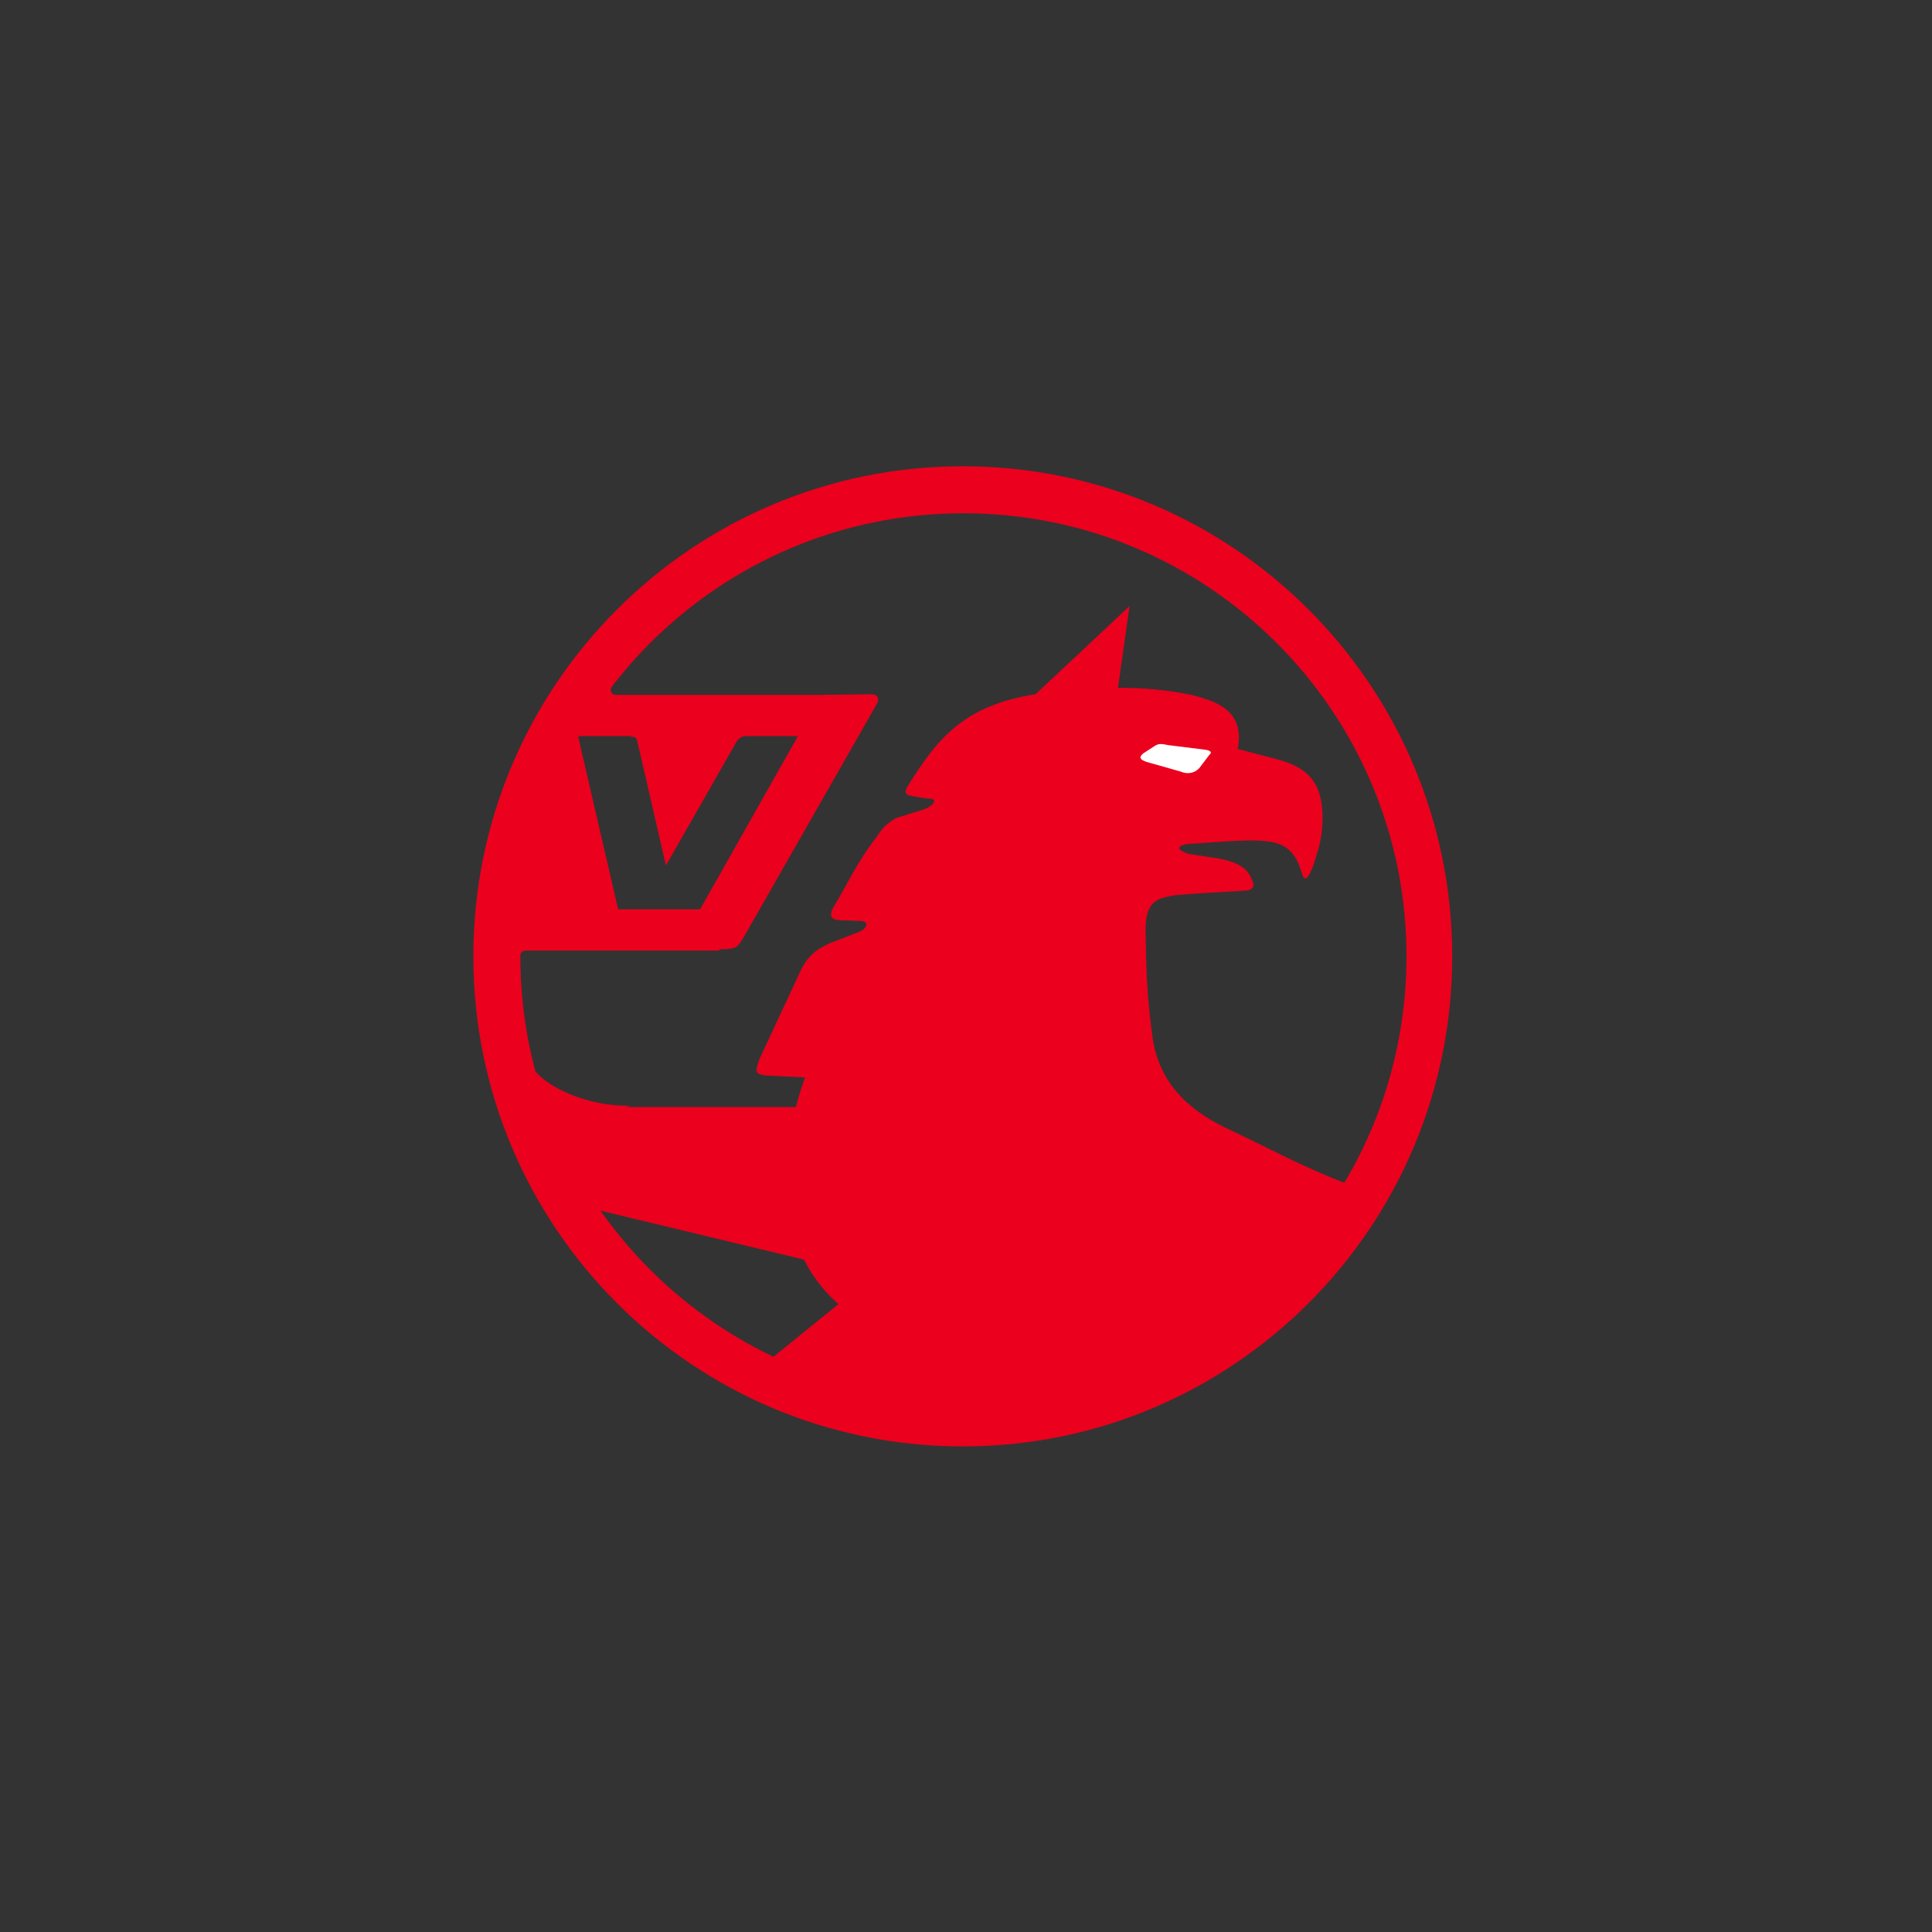 <?xml version="1.0" encoding="UTF-8"?> <svg xmlns="http://www.w3.org/2000/svg" xmlns:xlink="http://www.w3.org/1999/xlink" viewBox="0 0 300 300"><rect x="0" y="0" width="300" height="300" fill="#333333" stroke="none"/><clipPath id="a"><path d="m-656.8-50.1h235.5v154.7h-235.5z"></path></clipPath><path clip-path="url(#a)" d="m197.4 148c.3.3 1 1 1.1 1.8 0 1.3-1 2-1.5 2.4l-45.2 34.8v-2.3c.1-.9.5-1.6 1-2.1 2.5-2.5 10.2-10 12-11.9 5.2-5.4 8.6-10.1 10.2-14.3.8-2.3 1.3-4.5 1.3-6.5 0-2.3-.4-4.8-1.3-7.4-3.2-9.8-13.4-20.8-20.4-27.6l40.2 30.9c.2.1 2.2 1.8 2.6 2.2zm-28.9 24.7c.1.1 5.7-4 6.1-4.5 9.3-7.3 16.2-12.9 20.8-16.2.6-.4.9-.7.7-1-.1-.4-.4-.5-1.1-.5-1.7.1-5.4.4-8.4.6-2.9.2-3.5 1.5-4.9 4.5-4.7 10.6-13.5 16.8-13.2 17.1zm6.3-54.2c-.9-2.6-1.3-5.1-1.3-7.4 0-2 .5-4.3 1.3-6.5 1.7-4.1 5.1-8.9 10.3-14.3 1.7-1.8 8.5-8.5 12.1-11.9.6-.6.9-1.3 1.1-2.1.1-.8.1-1.4.1-1.6v-.8l-45.6 34.9c-.3.3-1 .9-1.4 1.6-.1.3-.1.9 0 1.4.3.6.6 1 .9 1.3.4.3 2.3 1.9 2.3 1.9l40.5 31c-7.1-6.9-17.1-17.9-20.3-27.5zm-2.4-.7c-.8-2.3-1.3-4.7-1.3-6.9 0-2.1.6-4.2 1.4-6.3 3.7-8.9 21-24.2 24.6-27.1-2.9 2.3-15.7 13.1-19 16.5-5.4 5.3-9.6 11.2-9.6 17 0 6.3 4.4 12.7 9.5 18.6 3.2 3.8 6.2 7 9.2 9.7 3.2 2.9 5.3 4.8 7.6 6.5-2.5-2.3-18.2-16.1-22.4-28zm2.6.7c-.9-2.6-1.3-5.1-1.3-7.4 0-2 .5-4.3 1.3-6.5 1.6-4.1 5-8.9 10.2-14.3 1.6-1.8 8.5-8.5 12-11.9.1-.1.3-.3.4-.5-3.5 2.8-20.8 18-24.5 26.9-.9 2.1-1.4 4.1-1.4 6.3 0 2.3.4 4.6 1.3 6.9 4.2 11.8 19.6 25.4 22.2 27.9-7.2-7-17.1-17.9-20.2-27.4zm2.5 24.4c-4.2-11.7-20.3-25.7-22.8-28 7.1 6.7 17.4 17.7 20.7 27.5.9 2.6 1.3 5.1 1.3 7.4 0 2-.5 4.2-1.3 6.5-1.7 4.1-5.1 8.9-10.4 14.2-1.8 1.9-9.6 9.4-12.2 11.9-.1.1-.3.2-.4.5 3.6-2.9 21-18 24.9-26.8.9-2.1 1.4-4.1 1.4-6.2 0-2.4-.3-4.6-1.2-7zm3.4 7.1c0 5.8-4.2 11.7-9.6 16.9-3.3 3.4-16 14.2-19 16.4v-.1c3.6-2.9 20.8-18.1 24.5-27 .8-2.1 1.4-4.1 1.4-6.3 0-2.3-.5-4.6-1.3-6.9-4-11.7-19.7-25.8-22.4-28.1 2.3 1.8 4.7 3.9 7.8 6.8 3 2.6 6 5.9 9.2 9.7 5 5.9 9.4 12.3 9.4 18.6zm-46.3-39c0-6.1-4.3-12.5-9.9-18.3-3.6-3.6-7.3-6.9-10.7-9.5-3.5-2.9-6.3-4.8-8.8-6.5 2.9 2.3 20.6 15.9 25.3 27.6.9 2.3 1.4 4.5 1.4 6.8s-.5 4.5-1.4 6.8c-4.7 11.7-22.4 25.3-25.3 27.6 2.5-1.8 5.3-3.6 8.8-6.5 3.4-2.6 7-5.9 10.7-9.5 5.7-6 9.9-12.3 9.9-18.5zm-29.6 34.4c2.7-2.3 19.2-15.9 23.7-27.6.9-2.3 1.4-4.5 1.4-6.8s-.5-4.5-1.4-6.8c-4.3-11.7-21-25.3-23.7-27.6l-.8-.5v69.7zm.2 0c2.9-2.3 20.7-15.9 25.4-27.6.9-2.3 1.4-4.5 1.4-6.8s-.5-4.5-1.4-6.8c-4.7-11.7-22.5-25.4-25.4-27.6 2.7 2.3 19.2 15.9 23.5 27.6.9 2.3 1.4 4.5 1.4 6.8s-.5 4.5-1.4 6.8c-4.4 11.7-20.8 25.4-23.5 27.6zm92.5 2.4c.3.3 1.1 1 1.3 2.1 0 1.3-1 2.1-1.6 2.6l-46 35.4v-1.4c0-.8.1-1.4.3-2 .1-.8.6-1.6 1.1-2.1 2.5-2.5 10.3-10.2 12-12 4.2-4.3 8.2-9.4 10.1-14.2.8-2.1 1.3-4.1 1.3-6.3 0-2.4-.4-4.8-1.3-7.3-4.1-12.2-19.3-26.3-22.5-29.5-.3-.1-.8-.8-1-1.5-.3 1-1 1.6-1.5 2l-46 35.4v-76.1l46 35.4c.5.4 1.3 1.1 1.5 2 .3-1 1-1.6 1.5-2l46-35.2v1.4c0 .5-.1 1.3-.3 2-.1.8-.5 1.5-1.1 2.1-2.5 2.6-10.3 10.2-12 12-4.2 4.3-8.2 9.4-10.1 14.2-.8 2.1-1.3 4.1-1.3 6.3 0 2.4.4 4.8 1.3 7.3 3.9 12.1 19 26.3 22.3 29.4zm-48.2-34.5c.5-.4 1.4-1.3 1.4-2.3 0-1.1-1-2-1.5-2.4l-45.2-34.9v74.4zm2.2-1.6c.3.5.6 1 .9 1.3.4.3 2.3 1.9 2.3 1.9l40 30.8c-7-6.8-17-17.7-20.1-27.3-.8-2.5-1.3-5-1.3-7.4 0-2.1.4-4.3 1.3-6.5 1.6-4.1 5.1-8.9 10.3-14.3 1.6-1.8 8.6-8.5 12-11.9.6-.5 1-1.3 1.1-2.1s.1-1.4.1-1.6v-.6l-45.2 34.9c-.4.3-1.1.9-1.4 1.6-.1.2-.1.7 0 1.2zm45.2 40.6c.5-.4 1.5-1.3 1.8-2.1 0-.9-.8-1.6-1-1.9-.4-.4-2.4-2.1-2.4-2.1l-40.4-31.1c7 6.8 17.1 17.8 20.4 27.6.8 2.5 1.3 5 1.3 7.4 0 2.1-.4 4.3-1.3 6.5-1.6 4.1-5.1 8.9-10.3 14.3l-12 11.9c-.6.5-1 1.3-1.1 2.1 0 .5-.1 1-.1 1.6v.6zm-16-18.4c.1-.1-4.6-4.6-5.2-5.1-5.2-4.8-9.4-12.1-9.4-12.1-1.5-3-2-4.3-5-4.5-3.1-.3-5.1-.4-6.9-.4-.8 0-1 .1-1.1.5-.1.3.1.6.8 1 4.7 3.3 11.7 8.8 21.3 16.3.6.3 5.4 4.4 5.5 4.3zm-76.6 14.3 45.1-34.7c.6-.5 1.5-1.3 1.5-2.4s-1-2-1.5-2.4l-45.1-34.9v2.4l.8.5c2.5 1.8 5.3 3.6 8.8 6.5 3.4 2.6 7.1 5.9 10.7 9.5 5.7 5.8 10 12 10 18.3s-4.3 12.5-10 18.3c-3.7 3.6-7.3 6.9-10.7 9.5-3.5 2.9-6.3 4.8-8.8 6.5l-.8.5zm17.1-14.3c.1.1 1.5-1.1 4-3 .6-.4 1.3-.9 1.9-1.4 9.6-7.4 16.4-13 21-16.3.6-.4.9-.8.8-1-.1-.4-.4-.5-1.1-.5-1.8 0-3.8.1-6.8.4-2.9.3-3.4 1.5-4.9 4.5 0 0-4.2 7.4-9.3 12.1-.5.5-1.1 1.1-1.8 1.6-2.7 2.4-3.8 3.6-3.8 3.6zm135.5 86.3c.2 2.5 1.3 3.8 3.7 3.8s3.4-1.1 3.4-3.1c.2-1.8-1-3.4-2.8-3.8l-2-.6h-.1c-3.3-.4-5.6-3.3-5.3-6.7 0-.3 0-.7 0-1 .4-3.1 3.1-5.3 6.2-5 4.4 0 6.6 2 6.6 6.4h-3.3c0-2.3-1.2-3.4-3.2-3.4s-2.9.5-2.9 2.8.8 3.1 3 3.8l1.9.6c3.2.6 5.5 3.6 5 6.9v1.2c-.5 3.3-3.4 5.5-6.7 5.1-.6.1-1.3.1-1.9 0-3.3-.5-5.5-3.6-5-6.9zm-18.4-16h11.2v3.1h-7.8v6.4h7v3.1h-7v7h8.3v3.1h-11.5zm-15.1 0h3.4v19.5h7.5v3.1h-10.9zm-9.5 0h3.4v22.6h-3.4zm-15.1 12.4v7.3h3.7c1.9 0 2.9-.9 2.9-3.4 0-2.4-1-3.8-2.8-3.8zm.2-9.5v6.8h3.5c1.6 0 2.5-1.2 2.5-3.3s-1-3.4-2.7-3.4zm-3.7-2.9h6.9 1.2c2.8.3 4.9 2.9 4.5 5.8.2 2.1-.7 4.1-2.5 5.2 2.1.8 3.4 3.1 3.1 5.4.1.4.1.9 0 1.3-.4 3-3.1 5.2-6.1 4.9h-7.1zm-12.7 2.7c-.1 0-.2 0-.4 0-2.1.2-3.6 2-3.4 4.1v8.7.4c0 2.1 1.7 3.8 3.8 3.7 2.4 0 3.7-1.5 3.7-4.1v-8.7c.1-2.7-1.2-4.1-3.7-4.1m0-3.3h1.4c3.6.5 6.2 3.8 5.7 7.5v8.7c0 4-3.2 7.2-7.2 7.2s-7.2-3.2-7.2-7.2v-8.5c-.1-.5-.1-1 0-1.4.3-3.7 3.5-6.4 7.2-6.1m-30.1.2h4.1l4.7 12.7 4.6-12.7h4.1v22.6h-3.2v-17.3l-4 10.9h-2.9l-3.9-10.7v16.9h-3.2zm-12.6 2.9c-.1 0-.2 0-.4 0-2.1.2-3.6 2-3.4 4.1v8.5c0 2.1 1.7 3.9 3.9 3.9s3.8-1.7 3.8-3.9v-8.7c0-.1 0-.2 0-.4 0-2.1-1.7-3.8-3.8-3.8m0-3h1.4c3.6.5 6.2 3.8 5.8 7.5v8.5c.1.5.1 1.1 0 1.6-.4 3.6-3.7 6.2-7.3 5.8-.4 0-.8 0-1.3 0-3.6-.3-6.3-3.6-5.9-7.2v-8.5c-.1-.5-.1-1 0-1.4.3-3.7 3.5-6.4 7.2-6.1m-19.4 3.4h-5.4v-3h14.4v3h-5.5v19.3h-3.4zm-9.6 12.7c.1.5.1 1 0 1.5-.4 3.4-3.4 5.9-6.8 5.5-.5.1-1 .1-1.5 0-3.4-.4-5.8-3.6-5.4-7v-15.8h3.3v16.1c0 2.8 1.3 3.8 3.5 3.8s3.4-1.1 3.4-3.8v-16.1h3.4v15.6m-23.4-2.2-2.5-10.5-2.5 10.5zm.6 2.9h-6.2l-1.4 6.2h-3.3l5.5-22.6h5l5.5 22.6h-3.4zm-34-.2c0 2.5 1.1 3.8 3.5 3.8s3.4-1.1 3.4-3.1c.2-1.8-1-3.4-2.8-3.8l-2-.6c-3.2-.5-5.4-3.6-4.9-6.8 0-.4 0-.7 0-1.1.4-3.1 3.2-5.3 6.2-4.9 4.4 0 6.6 2 6.6 6.4h-3.3c-.1-2.3-1.2-3.4-3.2-3.4s-2.9.5-2.9 2.8.8 3.1 3 3.8l1.7.6c3.2.6 5.5 3.6 5 6.9v1.2c-.5 3.3-3.5 5.5-6.7 5.1-.5.1-1.1.1-1.6 0-3.3-.4-5.6-3.4-5.2-6.7zm-17.9-13v16.4h3 .4c2.1-.2 3.6-2.1 3.3-4.1v-8.2c0-.1 0-.2 0-.4 0-2.1-1.7-3.8-3.8-3.8h-2.9zm-3.3-3h6.3 1.3c3.6.4 6.2 3.6 5.9 7.2v8.1 1.2c-.3 3.6-3.5 6.3-7.1 5.9h-6.4z" fill="#231f20"></path><g transform="translate(-898 267)"><g fill="#eb001d"><g clip-rule="evenodd" fill-rule="evenodd"><path d="m984.2-80.7 44.9 10.8v-25.2h-44.5c-.2 4.7-.3 9.5-.4 14.4z"></path><path d="m1107.1-83.2c-7.5-2.9-12-5.5-18-8.3-5.4-2.5-10.9-6.4-12.1-14.2-.9-6.6-1-10.1-1.1-15.9-.3-5.8 2-5.9 4.6-6.4 3.6-.3 7.3-.5 10.9-.7 1.2-.1 1.5-.7 1-1.7-.7-1.8-2.1-2.7-5.2-3.3l-4.6-.7c-2.8-.9-1.1-1.6.7-1.6 11.6-.8 14.9-1.3 16.7 4.1.3.9.6 2.7 1.9-.6.6-2 1.2-3.5 1.4-5.9.4-6-1.2-9.2-7-10.7l-6.1-1.6c1.1-5.9-3.2-7.4-7.2-8.4-3.9-.8-7.4-1.1-11.4-1.1l1.8-12.7-14.6 13.7c-10.9 1.7-15.1 6.6-19.8 14.2-1 1.6.3 1.5 1.1 1.7l1.9.3c2.1 0 .6 1.3-.6 1.7l-4.2 1.3c-1.6.9-2.2 1.6-3.1 3-3 3.8-4.5 7.3-6.7 10.9-.9 1.6 0 2 1.3 2l2.8.1c1.5 0 1.3 1.1-.1 1.7l-4.4 1.7c-2.1.9-3.7 2-4.9 4.8l-6.2 13.3c-.9 2.5-.2 2.2.9 2.5l6.2.3c-3.2 8.9-6.2 25.2 5.2 35.2l-12.1 9.8c33.8 16.5 82.2-1.4 91-28.5z"></path><path d="m995.8-95.3c-6.7.1-12.7-2.9-14.6-5.3l2 10.8z"></path><path d="m971.5-118.5c0-42 34-76.1 76-76.1s76 34.1 76 76.1-34 76.1-76 76.1-76-34.1-76-76.1zm7.3 0c0 38 30.8 68.8 68.8 68.8s68.8-30.8 68.8-68.8-30.8-68.8-68.8-68.8-68.8 30.8-68.8 68.8z"></path><path d="m1003.3-119.5 22.5-39.6 7.5-.1c1.1 0 1.3.8.8 1.6l-20.6 36.1c-1 1.7-1.3 1.9-3.6 1.9z"></path><path d="m1001.4-132.6-4.3-18.7c-.3-1.2-.2-1.3-1.4-1.3l6.9-1.2 11.2 1.1c-.6 0-1.2.4-1.5 1z"></path></g><path d="m984.6-159.1h44.6v6.4h-44.6z"></path><path d="m973.1-125.8h36.6v6.4h-36.6z"></path><path clip-rule="evenodd" d="m1006.2-124.9 16.1-28.5h3.4l-16.1 28.5z" fill-rule="evenodd"></path><path clip-rule="evenodd" d="m987.6-153.4 6.5 28.1-19.7.3 3.5-15.9 4.4-12.5z" fill-rule="evenodd"></path><path clip-rule="evenodd" d="m994-159c-1 .1-1.6-.9-.8-1.7l-1.9 1.7z" fill-rule="evenodd"></path><path clip-rule="evenodd" d="m978.7-117.8c-.1-.8 0-1.4 1-1.7l-2.6-.1c.7.5.5 1.4 1.6 1.8z" fill-rule="evenodd"></path></g><path clip-rule="evenodd" d="m1077.2-151.1c.7-.5 1.2-.4 2.2-.2l5.6.7c1.1.1 1.2.5.8.8l-1.6 2.1c-.9.9-2 .9-2.9.5l-5.3-1.5c-.8-.3-1.3-.6-.5-1.3z" fill="#fff" fill-rule="evenodd"></path></g></svg> 